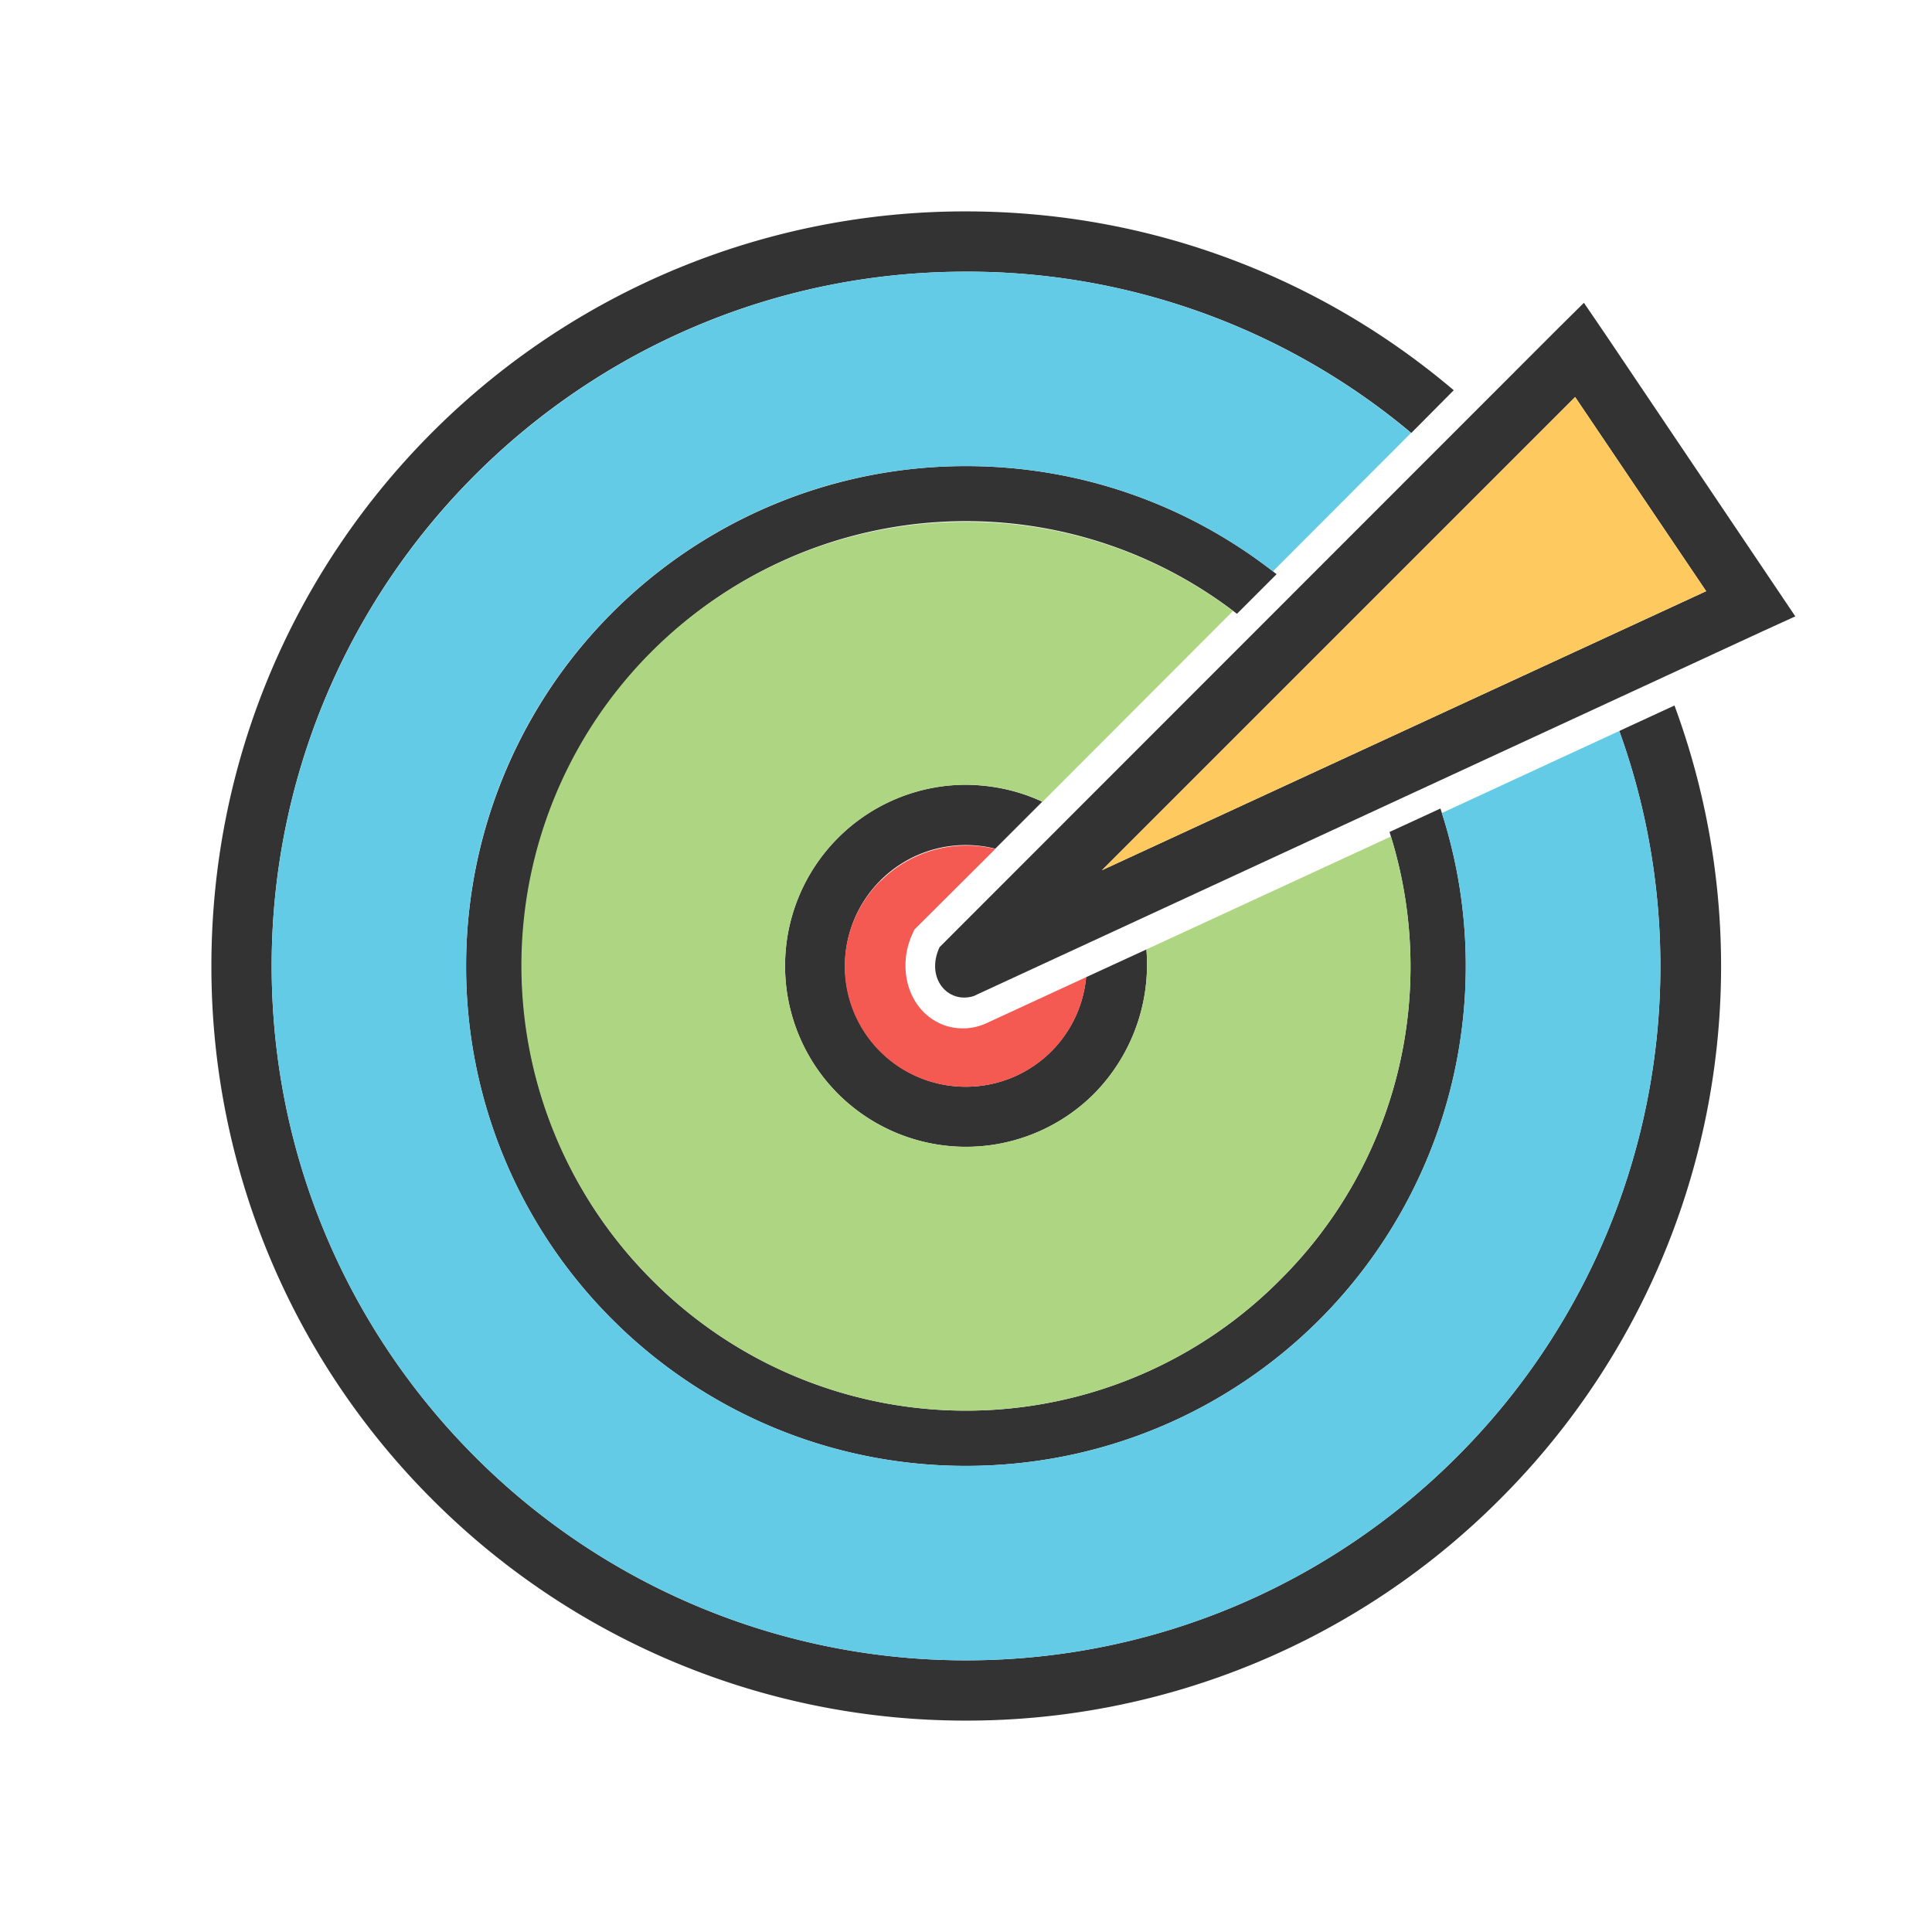 <svg height="655.359" style="shape-rendering:geometricPrecision;text-rendering:geometricPrecision;image-rendering:optimizeQuality;fill-rule:evenodd;clip-rule:evenodd" viewBox="0 0 6.827 6.827" width="655.359" xml:space="preserve" xmlns="http://www.w3.org/2000/svg"><defs><style>.fil0{fill:none}.fil1{fill:#333;fill-rule:nonzero}</style></defs><g id="Layer_x0020_1"><g id="_388055912"><path class="fil0" id="_388055720" d="M0 0h6.827v6.827H0z"/><path class="fil0" id="_388055960" d="M.853.853h5.12v5.12H.853z"/></g><path class="fil1" d="M3.413.747c.658 0 1.26.238 1.724.632l-.15.151A2.44 2.44 0 0 0 3.412.96c-.677 0-1.29.275-1.734.719A2.45 2.45 0 0 0 .96 3.413c0 .678.275 1.291.719 1.735a2.45 2.45 0 0 0 1.734.719c.678 0 1.291-.275 1.735-.719a2.45 2.45 0 0 0 .574-2.565l.195-.09a2.66 2.66 0 0 1-.618 2.806 2.66 2.66 0 0 1-1.886.781 2.66 2.66 0 0 1-1.885-.781 2.66 2.66 0 0 1-.781-1.886c0-.736.298-1.403.78-1.885A2.66 2.66 0 0 1 3.414.747"/><path class="fil1" d="M3.413 1.647c.415 0 .796.143 1.098.382l-.14.14a1.564 1.564 0 0 0-2.067.134 1.57 1.57 0 0 0 0 2.22 1.564 1.564 0 0 0 2.219 0A1.56 1.56 0 0 0 4.91 2.94l.18-.083a1.77 1.77 0 0 1-.427 1.806c-.32.32-.762.517-1.25.517-.487 0-.93-.198-1.249-.517a1.76 1.76 0 0 1-.517-1.25 1.766 1.766 0 0 1 1.767-1.766"/><path class="fil1" d="M3.413 2.773q.146.002.27.06l-.166.166a.427.427 0 1 0 .321.454l.213-.098a.65.65 0 0 1-.185.51.64.64 0 0 1-.905 0 .64.64 0 0 1 0-.904.64.64 0 0 1 .452-.188"/><path class="fil1" d="m3.894 3.075 2.135-.986-.463-.686zM6.23 2.23 3.44 3.52c-.092.028-.17-.065-.12-.173L5.506 1.16l.091-.09.073.107.604.897.07.104z"/><path style="fill:#feca5f" d="m3.894 3.075 2.135-.986-.463-.686z"/><path d="M2.164 2.164c.32-.32.762-.517 1.25-.517.408 0 .784.139 1.084.372l.488-.489A2.44 2.44 0 0 0 3.413.96c-.677 0-1.29.275-1.734.719A2.45 2.45 0 0 0 .96 3.413c0 .678.275 1.291.719 1.735a2.45 2.45 0 0 0 1.734.719c.678 0 1.291-.275 1.735-.719a2.45 2.45 0 0 0 .574-2.565l-.627.29a1.77 1.77 0 0 1-.432 1.79c-.32.32-.762.517-1.25.517-.487 0-.93-.198-1.249-.517a1.76 1.76 0 0 1-.517-1.25c0-.487.197-.93.517-1.249" style="fill:#63cbe5"/><path d="M3.413 1.844a1.568 1.568 0 0 0-1.109 2.679 1.564 1.564 0 0 0 2.219 0 1.56 1.56 0 0 0 .392-1.567l-.864.399a.65.65 0 0 1-.185.51.64.64 0 0 1-.905 0 .64.64 0 0 1 0-.904.64.64 0 0 1 .723-.128l.673-.674a1.56 1.56 0 0 0-.944-.315" style="fill:#aed581"/><path d="M3.112 3.112a.425.425 0 0 0 .301.728.425.425 0 0 0 .425-.387l-.353.163a.2.2 0 0 1-.145.008c-.131-.046-.171-.202-.117-.321l.008-.018L3.517 3a.43.43 0 0 0-.405.113" style="fill:#f45a52"/></g></svg>